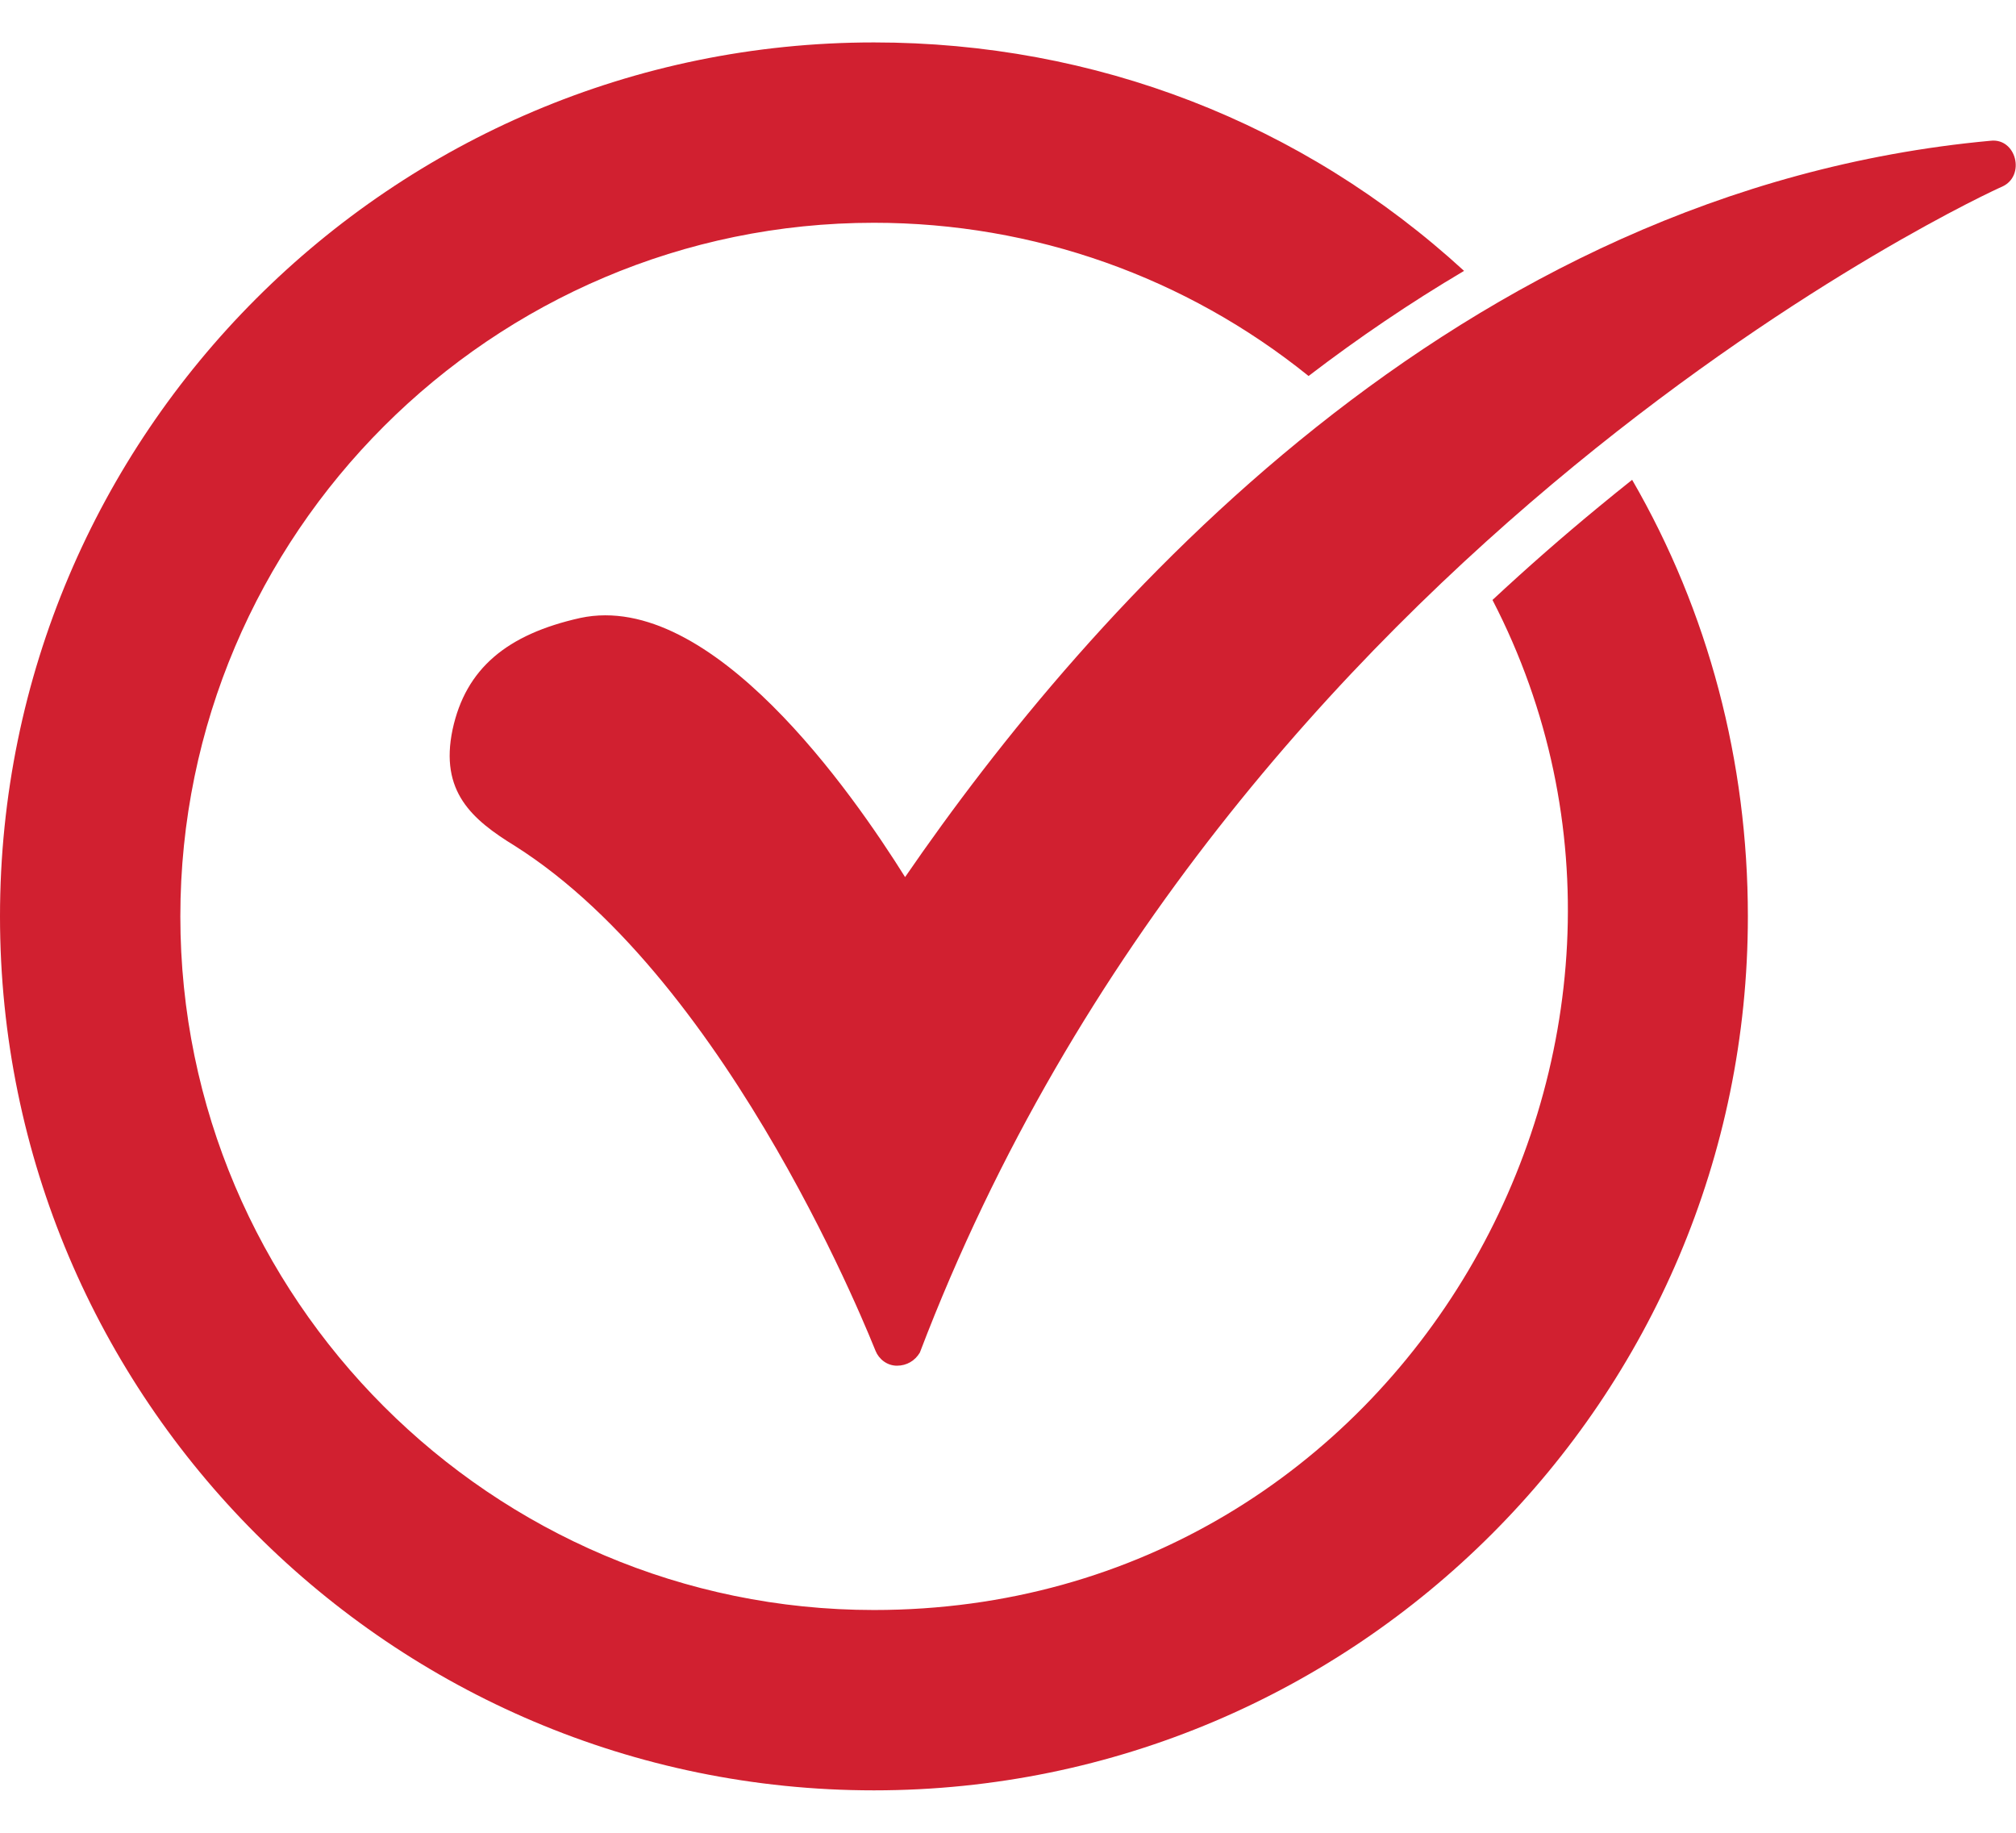 <svg width="22" height="20" viewBox="0 0 22 20" fill="none" xmlns="http://www.w3.org/2000/svg">
<path fill-rule="evenodd" clip-rule="evenodd" d="M9.537 19.537C4.276 19.537 0 15.261 0 10C0 4.739 4.276 0.463 9.537 0.463C11.949 0.463 14.213 1.339 15.977 2.956C15.39 3.303 14.824 3.687 14.28 4.103C12.943 3.025 11.281 2.431 9.537 2.431C5.368 2.431 1.968 5.831 1.968 10C1.968 14.169 5.368 17.569 9.537 17.569C15.338 17.569 18.782 11.368 16.287 6.547C16.665 6.195 17.054 5.854 17.454 5.525C17.572 5.428 17.691 5.331 17.811 5.236C18.645 6.677 19.074 8.312 19.074 10C19.074 15.261 14.798 19.537 9.537 19.537Z" fill="#D12030"/>
<path fill-rule="evenodd" clip-rule="evenodd" d="M9.788 14.903C9.68 14.903 9.591 14.831 9.555 14.742C9.537 14.706 7.998 10.734 5.619 9.231C5.153 8.944 4.796 8.64 4.939 7.96C5.082 7.298 5.529 6.922 6.334 6.743C7.766 6.439 9.305 8.658 9.877 9.571C11.881 6.654 15.889 2.073 21.722 1.536C22.004 1.503 22.108 1.921 21.848 2.037C21.758 2.073 13.42 5.885 10.038 14.76C9.985 14.849 9.895 14.903 9.788 14.903Z" fill="#D12030"/>
</svg>
